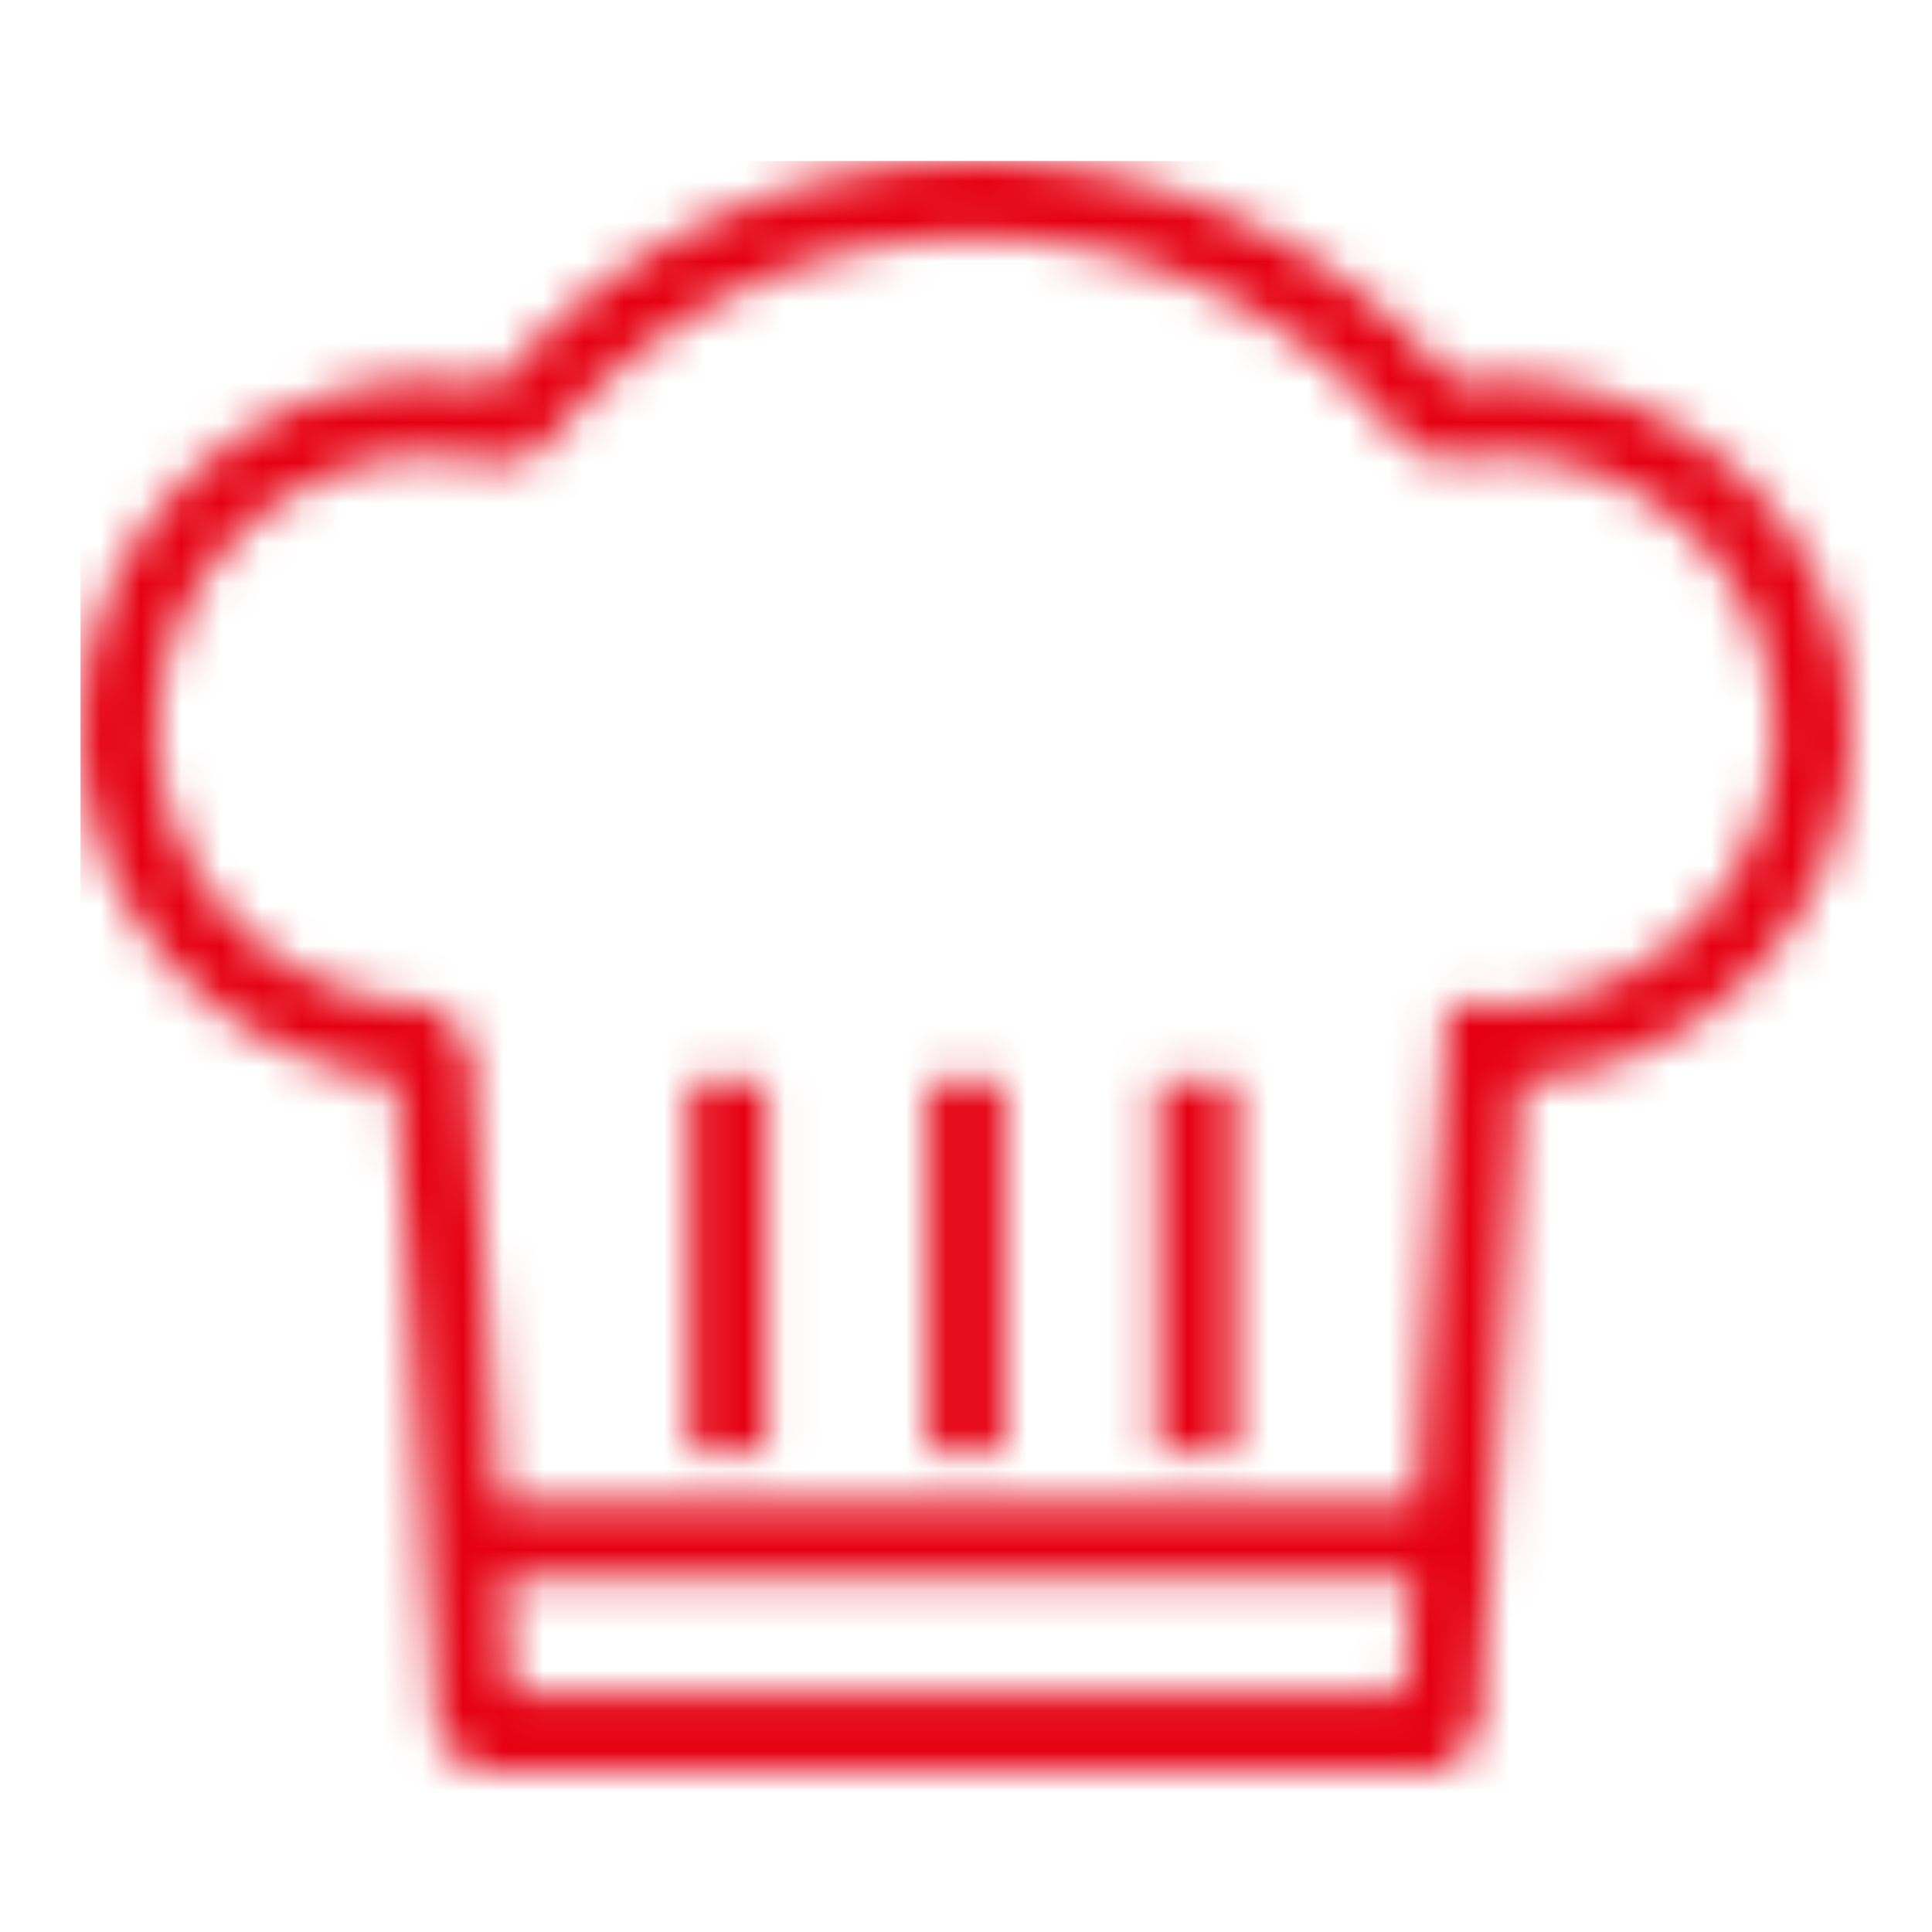 <?xml version="1.0" encoding="UTF-8"?><svg width="48" height="48" viewBox="0 0 48 48" version="1.1" xmlns="http://www.w3.org/2000/svg" xmlns:xlink="http://www.w3.org/1999/xlink"><mask id="a" fill="#fff"><path d="M22.251,9.02389274e-13 C26.851,9.02389274e-13 31.14,1.99 34.109,5.48 C34.49,5.429 34.876,5.404 35.265,5.404 C40.083,5.404 44.003,9.324 44.003,14.142 C44.003,18.792 40.353,22.605 35.767,22.866 L35.767,22.866 L35.05,34.28 L35.05,35.213 L34.992,35.213 L34.747,39.1 L33.799,39.991 L9.813,39.991 L8.865,39.1 L8.62,35.213 L8.562,35.213 L8.562,34.284 L7.842,22.834 C3.444,22.384 7.10542736e-15,18.658 7.10542736e-15,14.142 C7.10542736e-15,9.324 3.92,5.404 8.739,5.404 C9.276,5.404 9.811,5.453 10.336,5.549 C13.304,2.014 17.613,9.02389274e-13 22.251,9.02389274e-13 Z M33.084,35.213 L10.525,35.213 L10.705,38.09 L32.907,38.09 L33.084,35.213 Z M22.251,1.9 C18.001,1.9 14.066,3.827 11.454,7.186 L11.454,7.186 L10.466,7.523 C9.906,7.377 9.324,7.304 8.739,7.304 C4.968,7.304 1.901,10.372 1.901,14.142 C1.901,17.913 4.968,20.98 8.739,20.98 L8.739,20.98 L9.689,21.93 L10.405,33.313 L33.202,33.313 L33.967,20.928 L33.985,20.929 L33.985,20.922 L34.916,20.971 C35.032,20.977 35.149,20.98 35.265,20.98 C39.036,20.98 42.103,17.913 42.103,14.142 C42.103,10.372 39.036,7.304 35.265,7.304 C34.806,7.304 34.35,7.349 33.91,7.438 L33.91,7.438 L32.977,7.096 C30.365,3.793 26.455,1.9 22.251,1.9 Z M22.952,22.858 L22.952,32.062 L21.052,32.062 L21.052,22.858 L22.952,22.858 Z M17.032,22.858 L17.032,32.062 L15.132,32.062 L15.132,22.858 L17.032,22.858 Z M28.679,22.858 L28.679,32.062 L26.779,32.062 L26.779,22.858 L28.679,22.858 Z" id="a"/></mask><g transform="translate(2, 4)" mask="url(#a)" fill="#e50012"><rect x="0" y="0" width="48" height="48"/></g></svg>